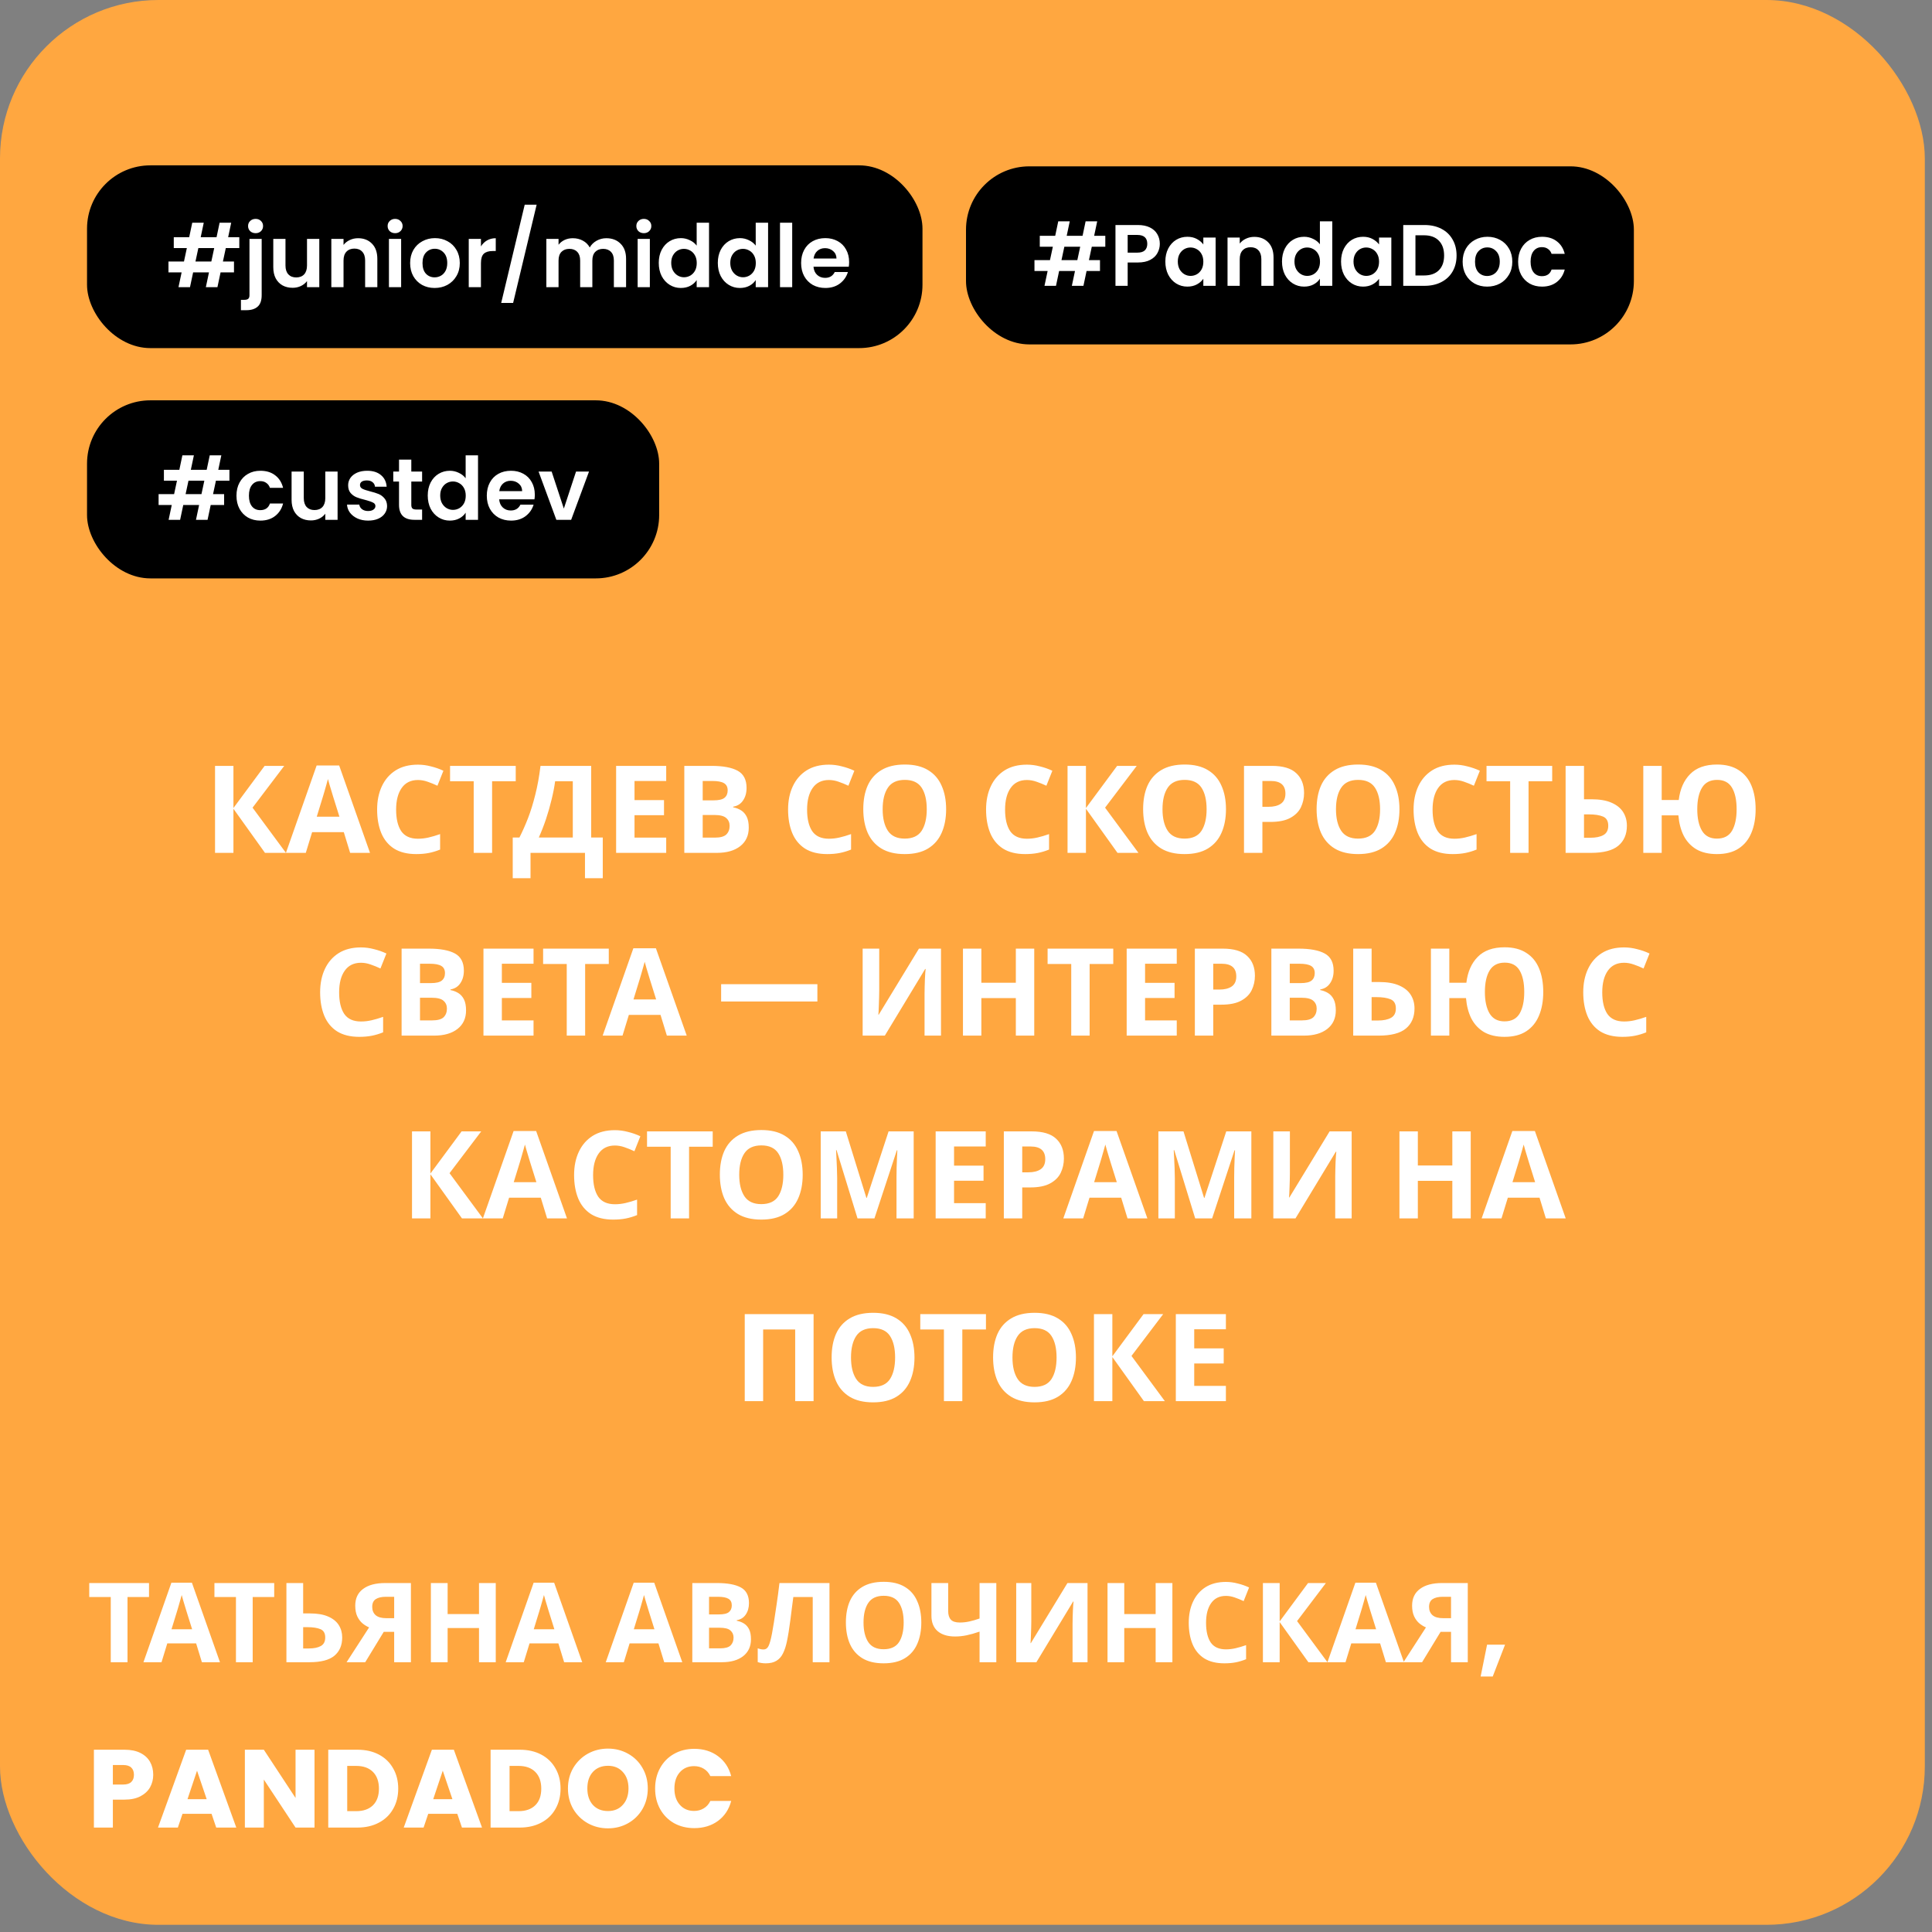 <?xml version="1.0" encoding="UTF-8"?> <svg xmlns="http://www.w3.org/2000/svg" width="222" height="222" viewBox="0 0 222 222" fill="none"><rect x="0" y="0" width="222" height="222" fill="#808080" stroke="none"/> <rect width="221.174" height="221.174" rx="18.204" fill="#FFA740"></rect> <rect x="10" y="19" width="96" height="21" rx="7.281" fill="black"></rect> <path d="M25.946 28.505L25.615 30.047H26.887V31.298H25.345L24.984 33H23.653L24.013 31.298H22.191L21.831 33H20.509L20.869 31.298H19.358V30.047H21.14L21.47 28.505H19.968V27.253H21.741L22.091 25.591H23.413L23.062 27.253H24.884L25.235 25.591H26.566L26.216 27.253H27.497V28.505H25.946ZM24.614 28.505H22.792L22.461 30.047H24.284L24.614 28.505ZM29.377 26.793C29.123 26.793 28.913 26.716 28.746 26.562C28.586 26.402 28.506 26.205 28.506 25.972C28.506 25.738 28.586 25.544 28.746 25.391C28.913 25.231 29.123 25.151 29.377 25.151C29.624 25.151 29.827 25.231 29.988 25.391C30.148 25.544 30.228 25.738 30.228 25.972C30.228 26.205 30.148 26.402 29.988 26.562C29.827 26.716 29.624 26.793 29.377 26.793ZM30.068 33.911C30.068 34.525 29.914 34.966 29.607 35.233C29.307 35.506 28.873 35.643 28.306 35.643H27.685V34.452H28.085C28.299 34.452 28.449 34.408 28.536 34.322C28.623 34.242 28.666 34.108 28.666 33.921V27.453H30.068V33.911ZM36.689 27.453V33H35.277V32.299C35.097 32.539 34.86 32.73 34.566 32.87C34.279 33.003 33.966 33.07 33.625 33.07C33.191 33.07 32.807 32.98 32.474 32.8C32.14 32.613 31.876 32.343 31.683 31.989C31.496 31.628 31.402 31.201 31.402 30.707V27.453H32.804V30.507C32.804 30.948 32.914 31.288 33.135 31.528C33.355 31.762 33.655 31.879 34.036 31.879C34.423 31.879 34.727 31.762 34.947 31.528C35.167 31.288 35.277 30.948 35.277 30.507V27.453H36.689ZM41.145 27.373C41.806 27.373 42.34 27.584 42.747 28.004C43.155 28.418 43.358 28.998 43.358 29.746V33H41.956V29.936C41.956 29.496 41.846 29.159 41.626 28.925C41.406 28.685 41.105 28.565 40.725 28.565C40.338 28.565 40.031 28.685 39.804 28.925C39.584 29.159 39.474 29.496 39.474 29.936V33H38.072V27.453H39.474V28.144C39.66 27.904 39.897 27.717 40.184 27.584C40.478 27.443 40.798 27.373 41.145 27.373ZM45.402 26.793C45.155 26.793 44.948 26.716 44.781 26.562C44.621 26.402 44.541 26.205 44.541 25.972C44.541 25.738 44.621 25.544 44.781 25.391C44.948 25.231 45.155 25.151 45.402 25.151C45.649 25.151 45.852 25.231 46.013 25.391C46.179 25.544 46.263 25.738 46.263 25.972C46.263 26.205 46.179 26.402 46.013 26.562C45.852 26.716 45.649 26.793 45.402 26.793ZM46.093 27.453V33H44.691V27.453H46.093ZM49.941 33.09C49.407 33.09 48.926 32.973 48.499 32.74C48.072 32.499 47.735 32.162 47.488 31.729C47.247 31.295 47.127 30.794 47.127 30.227C47.127 29.659 47.251 29.159 47.498 28.725C47.751 28.291 48.095 27.957 48.529 27.724C48.963 27.483 49.447 27.363 49.981 27.363C50.515 27.363 50.998 27.483 51.432 27.724C51.866 27.957 52.207 28.291 52.453 28.725C52.707 29.159 52.834 29.659 52.834 30.227C52.834 30.794 52.704 31.295 52.444 31.729C52.19 32.162 51.843 32.499 51.402 32.74C50.968 32.973 50.481 33.09 49.941 33.09ZM49.941 31.869C50.194 31.869 50.431 31.809 50.651 31.688C50.878 31.562 51.059 31.375 51.192 31.128C51.325 30.881 51.392 30.58 51.392 30.227C51.392 29.699 51.252 29.296 50.972 29.015C50.698 28.728 50.361 28.585 49.961 28.585C49.56 28.585 49.223 28.728 48.949 29.015C48.682 29.296 48.549 29.699 48.549 30.227C48.549 30.754 48.679 31.161 48.939 31.448C49.206 31.729 49.54 31.869 49.941 31.869ZM55.264 28.314C55.444 28.021 55.678 27.79 55.965 27.624C56.258 27.457 56.592 27.373 56.966 27.373V28.845H56.596C56.155 28.845 55.821 28.948 55.594 29.155C55.374 29.362 55.264 29.723 55.264 30.237V33H53.862V27.453H55.264V28.314ZM61.664 23.519L58.961 34.812H57.59L60.293 23.519H61.664ZM69.667 27.373C70.348 27.373 70.895 27.584 71.309 28.004C71.73 28.418 71.94 28.998 71.94 29.746V33H70.538V29.936C70.538 29.503 70.428 29.172 70.208 28.945C69.988 28.712 69.687 28.595 69.307 28.595C68.927 28.595 68.623 28.712 68.396 28.945C68.176 29.172 68.065 29.503 68.065 29.936V33H66.664V29.936C66.664 29.503 66.554 29.172 66.333 28.945C66.113 28.712 65.813 28.595 65.432 28.595C65.045 28.595 64.738 28.712 64.511 28.945C64.291 29.172 64.181 29.503 64.181 29.936V33H62.779V27.453H64.181V28.124C64.361 27.891 64.591 27.707 64.872 27.573C65.159 27.44 65.472 27.373 65.813 27.373C66.247 27.373 66.634 27.467 66.974 27.654C67.314 27.834 67.578 28.094 67.765 28.434C67.945 28.114 68.206 27.857 68.546 27.664C68.893 27.47 69.267 27.373 69.667 27.373ZM73.981 26.793C73.734 26.793 73.527 26.716 73.36 26.562C73.2 26.402 73.12 26.205 73.12 25.972C73.12 25.738 73.2 25.544 73.36 25.391C73.527 25.231 73.734 25.151 73.981 25.151C74.228 25.151 74.432 25.231 74.592 25.391C74.759 25.544 74.842 25.738 74.842 25.972C74.842 26.205 74.759 26.402 74.592 26.562C74.432 26.716 74.228 26.793 73.981 26.793ZM74.672 27.453V33H73.27V27.453H74.672ZM75.696 30.207C75.696 29.646 75.806 29.149 76.027 28.715C76.254 28.281 76.561 27.947 76.948 27.714C77.335 27.48 77.765 27.363 78.239 27.363C78.6 27.363 78.944 27.443 79.27 27.604C79.598 27.757 79.858 27.964 80.052 28.224V25.591H81.473V33H80.052V32.179C79.878 32.453 79.634 32.673 79.321 32.84C79.007 33.007 78.643 33.09 78.229 33.09C77.762 33.09 77.335 32.97 76.948 32.73C76.561 32.489 76.254 32.152 76.027 31.718C75.806 31.278 75.696 30.774 75.696 30.207ZM80.061 30.227C80.061 29.886 79.995 29.596 79.861 29.356C79.728 29.109 79.547 28.922 79.321 28.795C79.094 28.662 78.85 28.595 78.59 28.595C78.329 28.595 78.089 28.658 77.869 28.785C77.649 28.912 77.468 29.099 77.328 29.346C77.195 29.586 77.128 29.873 77.128 30.207C77.128 30.54 77.195 30.834 77.328 31.088C77.468 31.335 77.649 31.525 77.869 31.658C78.096 31.792 78.336 31.859 78.59 31.859C78.85 31.859 79.094 31.795 79.321 31.668C79.547 31.535 79.728 31.348 79.861 31.108C79.995 30.861 80.061 30.567 80.061 30.227ZM82.482 30.207C82.482 29.646 82.592 29.149 82.812 28.715C83.039 28.281 83.346 27.947 83.733 27.714C84.12 27.48 84.551 27.363 85.025 27.363C85.385 27.363 85.729 27.443 86.056 27.604C86.383 27.757 86.643 27.964 86.837 28.224V25.591H88.259V33H86.837V32.179C86.663 32.453 86.42 32.673 86.106 32.84C85.792 33.007 85.429 33.09 85.015 33.09C84.547 33.09 84.12 32.97 83.733 32.73C83.346 32.489 83.039 32.152 82.812 31.718C82.592 31.278 82.482 30.774 82.482 30.207ZM86.847 30.227C86.847 29.886 86.78 29.596 86.647 29.356C86.513 29.109 86.333 28.922 86.106 28.795C85.879 28.662 85.635 28.595 85.375 28.595C85.115 28.595 84.875 28.658 84.654 28.785C84.434 28.912 84.254 29.099 84.114 29.346C83.98 29.586 83.913 29.873 83.913 30.207C83.913 30.54 83.98 30.834 84.114 31.088C84.254 31.335 84.434 31.525 84.654 31.658C84.881 31.792 85.122 31.859 85.375 31.859C85.635 31.859 85.879 31.795 86.106 31.668C86.333 31.535 86.513 31.348 86.647 31.108C86.78 30.861 86.847 30.567 86.847 30.227ZM91.029 25.591V33H89.628V25.591H91.029ZM97.57 30.107C97.57 30.307 97.557 30.487 97.53 30.647H93.475C93.509 31.048 93.649 31.361 93.896 31.588C94.143 31.815 94.447 31.929 94.807 31.929C95.328 31.929 95.698 31.705 95.918 31.258H97.43C97.27 31.792 96.963 32.232 96.509 32.58C96.055 32.92 95.498 33.09 94.837 33.09C94.303 33.09 93.823 32.973 93.395 32.74C92.975 32.499 92.644 32.162 92.404 31.729C92.171 31.295 92.054 30.794 92.054 30.227C92.054 29.653 92.171 29.149 92.404 28.715C92.638 28.281 92.965 27.947 93.385 27.714C93.806 27.48 94.29 27.363 94.837 27.363C95.364 27.363 95.835 27.477 96.249 27.704C96.669 27.931 96.993 28.254 97.22 28.675C97.454 29.089 97.57 29.566 97.57 30.107ZM96.119 29.706C96.112 29.346 95.982 29.059 95.728 28.845C95.475 28.625 95.164 28.515 94.797 28.515C94.45 28.515 94.156 28.621 93.916 28.835C93.682 29.042 93.539 29.332 93.485 29.706H96.119Z" fill="white"></path> <rect x="111" y="19.114" width="76.743" height="20.461" rx="7.281" fill="black"></rect> <path d="M125.455 28.349L125.125 29.891H126.396V31.142H124.854L124.494 32.844H123.162L123.523 31.142H121.7L121.34 32.844H120.018L120.379 31.142H118.867V29.891H120.649L120.98 28.349H119.478V27.097H121.25L121.6 25.435H122.922L122.571 27.097H124.394L124.744 25.435H126.076L125.725 27.097H127.007V28.349H125.455ZM124.123 28.349H122.301L121.971 29.891H123.793L124.123 28.349ZM133.271 28.018C133.271 28.392 133.181 28.743 133.001 29.07C132.828 29.397 132.551 29.66 132.17 29.861C131.796 30.061 131.322 30.161 130.748 30.161H129.577V32.844H128.175V25.856H130.748C131.289 25.856 131.75 25.949 132.13 26.136C132.511 26.323 132.794 26.58 132.981 26.907C133.175 27.234 133.271 27.605 133.271 28.018ZM130.688 29.03C131.076 29.03 131.363 28.943 131.549 28.769C131.736 28.589 131.83 28.339 131.83 28.018C131.83 27.338 131.449 26.997 130.688 26.997H129.577V29.03H130.688ZM133.906 30.051C133.906 29.49 134.016 28.993 134.237 28.559C134.464 28.125 134.767 27.792 135.148 27.558C135.535 27.324 135.965 27.208 136.439 27.208C136.853 27.208 137.214 27.291 137.521 27.458C137.834 27.625 138.085 27.835 138.271 28.089V27.298H139.683V32.844H138.271V32.033C138.091 32.294 137.841 32.511 137.521 32.684C137.207 32.851 136.843 32.934 136.429 32.934C135.962 32.934 135.535 32.814 135.148 32.574C134.767 32.334 134.464 31.997 134.237 31.563C134.016 31.122 133.906 30.618 133.906 30.051ZM138.271 30.071C138.271 29.731 138.205 29.44 138.071 29.2C137.938 28.953 137.758 28.766 137.531 28.639C137.304 28.506 137.06 28.439 136.8 28.439C136.539 28.439 136.299 28.502 136.079 28.629C135.859 28.756 135.678 28.943 135.538 29.19C135.405 29.43 135.338 29.717 135.338 30.051C135.338 30.385 135.405 30.678 135.538 30.932C135.678 31.179 135.859 31.369 136.079 31.503C136.306 31.636 136.546 31.703 136.8 31.703C137.06 31.703 137.304 31.64 137.531 31.513C137.758 31.379 137.938 31.192 138.071 30.952C138.205 30.705 138.271 30.411 138.271 30.071ZM144.126 27.218C144.787 27.218 145.321 27.428 145.728 27.848C146.135 28.262 146.338 28.843 146.338 29.59V32.844H144.937V29.781C144.937 29.34 144.827 29.003 144.606 28.769C144.386 28.529 144.086 28.409 143.705 28.409C143.318 28.409 143.011 28.529 142.784 28.769C142.564 29.003 142.454 29.34 142.454 29.781V32.844H141.052V27.298H142.454V27.988C142.641 27.748 142.878 27.561 143.165 27.428C143.458 27.288 143.779 27.218 144.126 27.218ZM147.311 30.051C147.311 29.49 147.421 28.993 147.641 28.559C147.868 28.125 148.175 27.792 148.562 27.558C148.95 27.324 149.38 27.208 149.854 27.208C150.214 27.208 150.558 27.288 150.885 27.448C151.212 27.601 151.473 27.808 151.666 28.069V25.435H153.088V32.844H151.666V32.023C151.493 32.297 151.249 32.517 150.935 32.684C150.622 32.851 150.258 32.934 149.844 32.934C149.377 32.934 148.95 32.814 148.562 32.574C148.175 32.334 147.868 31.997 147.641 31.563C147.421 31.122 147.311 30.618 147.311 30.051ZM151.676 30.071C151.676 29.731 151.609 29.44 151.476 29.2C151.342 28.953 151.162 28.766 150.935 28.639C150.708 28.506 150.465 28.439 150.204 28.439C149.944 28.439 149.704 28.502 149.484 28.629C149.263 28.756 149.083 28.943 148.943 29.19C148.809 29.43 148.743 29.717 148.743 30.051C148.743 30.385 148.809 30.678 148.943 30.932C149.083 31.179 149.263 31.369 149.484 31.503C149.71 31.636 149.951 31.703 150.204 31.703C150.465 31.703 150.708 31.64 150.935 31.513C151.162 31.379 151.342 31.192 151.476 30.952C151.609 30.705 151.676 30.411 151.676 30.071ZM154.096 30.051C154.096 29.49 154.207 28.993 154.427 28.559C154.654 28.125 154.957 27.792 155.338 27.558C155.725 27.324 156.156 27.208 156.629 27.208C157.043 27.208 157.404 27.291 157.711 27.458C158.024 27.625 158.275 27.835 158.462 28.089V27.298H159.873V32.844H158.462V32.033C158.281 32.294 158.031 32.511 157.711 32.684C157.397 32.851 157.033 32.934 156.619 32.934C156.152 32.934 155.725 32.814 155.338 32.574C154.957 32.334 154.654 31.997 154.427 31.563C154.207 31.122 154.096 30.618 154.096 30.051ZM158.462 30.071C158.462 29.731 158.395 29.44 158.261 29.2C158.128 28.953 157.948 28.766 157.721 28.639C157.494 28.506 157.25 28.439 156.99 28.439C156.73 28.439 156.489 28.502 156.269 28.629C156.049 28.756 155.869 28.943 155.728 29.19C155.595 29.43 155.528 29.717 155.528 30.051C155.528 30.385 155.595 30.678 155.728 30.932C155.869 31.179 156.049 31.369 156.269 31.503C156.496 31.636 156.736 31.703 156.99 31.703C157.25 31.703 157.494 31.64 157.721 31.513C157.948 31.379 158.128 31.192 158.261 30.952C158.395 30.705 158.462 30.411 158.462 30.071ZM163.685 25.856C164.419 25.856 165.064 26 165.618 26.287C166.178 26.573 166.609 26.984 166.909 27.518C167.216 28.045 167.37 28.659 167.37 29.36C167.37 30.061 167.216 30.675 166.909 31.202C166.609 31.723 166.178 32.127 165.618 32.414C165.064 32.701 164.419 32.844 163.685 32.844H161.242V25.856H163.685ZM163.635 31.653C164.369 31.653 164.937 31.453 165.337 31.052C165.738 30.652 165.938 30.088 165.938 29.36C165.938 28.633 165.738 28.065 165.337 27.658C164.937 27.244 164.369 27.037 163.635 27.037H162.644V31.653H163.635ZM170.882 32.934C170.348 32.934 169.867 32.818 169.44 32.584C169.013 32.344 168.676 32.007 168.429 31.573C168.189 31.139 168.068 30.638 168.068 30.071C168.068 29.504 168.192 29.003 168.439 28.569C168.692 28.135 169.036 27.802 169.47 27.568C169.904 27.328 170.388 27.208 170.922 27.208C171.456 27.208 171.94 27.328 172.374 27.568C172.807 27.802 173.148 28.135 173.395 28.569C173.648 29.003 173.775 29.504 173.775 30.071C173.775 30.638 173.645 31.139 173.385 31.573C173.131 32.007 172.784 32.344 172.344 32.584C171.91 32.818 171.422 32.934 170.882 32.934ZM170.882 31.713C171.135 31.713 171.372 31.653 171.593 31.533C171.82 31.406 172 31.219 172.133 30.972C172.267 30.725 172.334 30.425 172.334 30.071C172.334 29.544 172.193 29.14 171.913 28.86C171.639 28.573 171.302 28.429 170.902 28.429C170.501 28.429 170.164 28.573 169.891 28.86C169.624 29.14 169.49 29.544 169.49 30.071C169.49 30.598 169.62 31.005 169.881 31.293C170.148 31.573 170.481 31.713 170.882 31.713ZM174.443 30.071C174.443 29.497 174.56 28.996 174.793 28.569C175.027 28.135 175.351 27.802 175.765 27.568C176.178 27.328 176.652 27.208 177.186 27.208C177.874 27.208 178.441 27.381 178.888 27.728C179.342 28.069 179.646 28.549 179.799 29.17H178.288C178.208 28.93 178.071 28.743 177.877 28.609C177.69 28.469 177.457 28.399 177.176 28.399C176.776 28.399 176.459 28.546 176.225 28.84C175.992 29.127 175.875 29.537 175.875 30.071C175.875 30.598 175.992 31.009 176.225 31.302C176.459 31.59 176.776 31.733 177.176 31.733C177.744 31.733 178.114 31.479 178.288 30.972H179.799C179.646 31.573 179.342 32.05 178.888 32.404C178.434 32.758 177.867 32.934 177.186 32.934C176.652 32.934 176.178 32.818 175.765 32.584C175.351 32.344 175.027 32.01 174.793 31.583C174.56 31.149 174.443 30.645 174.443 30.071Z" fill="white"></path> <rect x="10" y="46" width="65.743" height="20.461" rx="7.281" fill="black"></rect> <path d="M24.812 55.235L24.481 56.777H25.753V58.029H24.211L23.85 59.73H22.519L22.879 58.029H21.057L20.697 59.73H19.375L19.735 58.029H18.224V56.777H20.006L20.336 55.235H18.834V53.984H20.607L20.957 52.322H22.279L21.928 53.984H23.75L24.101 52.322H25.432L25.082 53.984H26.363V55.235H24.812ZM23.48 55.235H21.658L21.327 56.777H23.15L23.48 55.235ZM27.172 56.957C27.172 56.383 27.288 55.883 27.522 55.455C27.756 55.022 28.079 54.688 28.493 54.454C28.907 54.214 29.381 54.094 29.915 54.094C30.602 54.094 31.17 54.267 31.617 54.614C32.071 54.955 32.374 55.435 32.528 56.056H31.016C30.936 55.816 30.799 55.629 30.606 55.495C30.419 55.355 30.185 55.285 29.905 55.285C29.504 55.285 29.187 55.432 28.954 55.726C28.72 56.013 28.603 56.423 28.603 56.957C28.603 57.484 28.72 57.895 28.954 58.189C29.187 58.476 29.504 58.619 29.905 58.619C30.472 58.619 30.843 58.366 31.016 57.858H32.528C32.374 58.459 32.071 58.936 31.617 59.29C31.163 59.644 30.596 59.821 29.915 59.821C29.381 59.821 28.907 59.704 28.493 59.47C28.079 59.23 27.756 58.896 27.522 58.469C27.288 58.035 27.172 57.531 27.172 56.957ZM38.791 54.184V59.73H37.379V59.03C37.199 59.27 36.962 59.46 36.669 59.6C36.382 59.734 36.068 59.801 35.727 59.801C35.294 59.801 34.91 59.711 34.576 59.53C34.242 59.343 33.979 59.073 33.785 58.719C33.598 58.359 33.505 57.932 33.505 57.438V54.184H34.906V57.238C34.906 57.678 35.017 58.019 35.237 58.259C35.457 58.492 35.758 58.609 36.138 58.609C36.525 58.609 36.829 58.492 37.049 58.259C37.269 58.019 37.379 57.678 37.379 57.238V54.184H38.791ZM42.297 59.821C41.843 59.821 41.436 59.74 41.075 59.58C40.715 59.413 40.428 59.19 40.214 58.91C40.007 58.629 39.894 58.319 39.874 57.978H41.285C41.312 58.192 41.416 58.369 41.596 58.509C41.783 58.649 42.013 58.719 42.287 58.719C42.554 58.719 42.761 58.666 42.907 58.559C43.061 58.452 43.138 58.316 43.138 58.149C43.138 57.968 43.044 57.835 42.857 57.748C42.677 57.655 42.387 57.555 41.986 57.448C41.572 57.348 41.232 57.244 40.965 57.137C40.705 57.031 40.478 56.867 40.284 56.647C40.097 56.427 40.004 56.13 40.004 55.756C40.004 55.449 40.091 55.168 40.264 54.915C40.444 54.661 40.698 54.461 41.025 54.314C41.359 54.167 41.749 54.094 42.197 54.094C42.857 54.094 43.385 54.261 43.778 54.594C44.172 54.922 44.389 55.365 44.429 55.926H43.088C43.068 55.706 42.974 55.532 42.807 55.405C42.647 55.272 42.43 55.205 42.156 55.205C41.903 55.205 41.706 55.252 41.566 55.345C41.432 55.439 41.365 55.569 41.365 55.736C41.365 55.923 41.459 56.066 41.646 56.166C41.833 56.26 42.123 56.356 42.517 56.457C42.917 56.557 43.248 56.66 43.508 56.767C43.768 56.874 43.992 57.041 44.179 57.268C44.372 57.488 44.473 57.782 44.479 58.149C44.479 58.469 44.389 58.756 44.209 59.01C44.035 59.263 43.782 59.464 43.448 59.61C43.121 59.751 42.737 59.821 42.297 59.821ZM47.262 55.335V58.019C47.262 58.205 47.305 58.342 47.392 58.429C47.485 58.509 47.639 58.549 47.852 58.549H48.503V59.73H47.622C46.441 59.73 45.85 59.157 45.85 58.008V55.335H45.189V54.184H45.85V52.812H47.262V54.184H48.503V55.335H47.262ZM49.151 56.937C49.151 56.377 49.261 55.879 49.481 55.445C49.708 55.012 50.015 54.678 50.403 54.444C50.79 54.211 51.22 54.094 51.694 54.094C52.054 54.094 52.398 54.174 52.725 54.334C53.052 54.488 53.313 54.694 53.506 54.955V52.322H54.928V59.73H53.506V58.91C53.333 59.183 53.089 59.404 52.775 59.57C52.462 59.737 52.098 59.821 51.684 59.821C51.217 59.821 50.79 59.7 50.403 59.46C50.015 59.22 49.708 58.883 49.481 58.449C49.261 58.008 49.151 57.505 49.151 56.937ZM53.516 56.957C53.516 56.617 53.45 56.327 53.316 56.086C53.182 55.839 53.002 55.652 52.775 55.526C52.548 55.392 52.305 55.325 52.044 55.325C51.784 55.325 51.544 55.389 51.324 55.516C51.103 55.642 50.923 55.829 50.783 56.076C50.649 56.316 50.583 56.603 50.583 56.937C50.583 57.271 50.649 57.565 50.783 57.818C50.923 58.065 51.103 58.255 51.324 58.389C51.55 58.522 51.791 58.589 52.044 58.589C52.305 58.589 52.548 58.526 52.775 58.399C53.002 58.266 53.182 58.079 53.316 57.838C53.45 57.591 53.516 57.298 53.516 56.957ZM61.453 56.837C61.453 57.037 61.44 57.218 61.413 57.378H57.358C57.392 57.778 57.532 58.092 57.779 58.319C58.026 58.546 58.329 58.659 58.69 58.659C59.21 58.659 59.581 58.436 59.801 57.989H61.313C61.153 58.522 60.846 58.963 60.392 59.31C59.938 59.65 59.381 59.821 58.72 59.821C58.186 59.821 57.705 59.704 57.278 59.47C56.858 59.23 56.527 58.893 56.287 58.459C56.053 58.025 55.937 57.525 55.937 56.957C55.937 56.383 56.053 55.879 56.287 55.445C56.52 55.012 56.847 54.678 57.268 54.444C57.688 54.211 58.172 54.094 58.72 54.094C59.247 54.094 59.718 54.207 60.132 54.434C60.552 54.661 60.876 54.985 61.103 55.405C61.336 55.819 61.453 56.296 61.453 56.837ZM60.001 56.437C59.995 56.076 59.864 55.789 59.611 55.576C59.357 55.355 59.047 55.245 58.68 55.245C58.333 55.245 58.039 55.352 57.799 55.566C57.565 55.773 57.422 56.063 57.368 56.437H60.001ZM64.789 58.439L66.191 54.184H67.682L65.63 59.73H63.928L61.885 54.184H63.387L64.789 58.439Z" fill="white"></path> <path d="M32.857 98H30.449L26.823 92.932V98H24.709V88.004H26.823V92.848L30.407 88.004H32.661L29.021 92.806L32.857 98ZM40.233 98L39.505 95.62H35.865L35.138 98H32.855L36.383 87.962H38.974L42.516 98H40.233ZM38.273 91.518C38.227 91.359 38.166 91.159 38.092 90.916C38.017 90.673 37.942 90.426 37.867 90.174C37.793 89.922 37.732 89.703 37.685 89.516C37.639 89.703 37.574 89.936 37.489 90.216C37.415 90.487 37.34 90.748 37.266 91C37.2 91.243 37.149 91.415 37.111 91.518L36.398 93.842H39.002L38.273 91.518ZM48.023 89.628C47.212 89.628 46.591 89.931 46.161 90.538C45.732 91.145 45.517 91.975 45.517 93.03C45.517 94.094 45.714 94.92 46.105 95.508C46.507 96.087 47.146 96.376 48.023 96.376C48.434 96.376 48.84 96.329 49.242 96.236C49.652 96.143 50.096 96.012 50.572 95.844V97.622C50.133 97.799 49.699 97.93 49.27 98.014C48.84 98.098 48.359 98.14 47.828 98.14C46.801 98.14 45.952 97.93 45.279 97.51C44.617 97.081 44.127 96.483 43.809 95.718C43.492 94.943 43.334 94.043 43.334 93.016C43.334 92.008 43.516 91.117 43.88 90.342C44.243 89.567 44.771 88.961 45.462 88.522C46.161 88.083 47.016 87.864 48.023 87.864C48.518 87.864 49.013 87.929 49.508 88.06C50.011 88.181 50.492 88.349 50.95 88.564L50.264 90.286C49.89 90.109 49.512 89.955 49.13 89.824C48.756 89.693 48.388 89.628 48.023 89.628ZM56.545 98H54.431V89.768H51.715V88.004H59.261V89.768H56.545V98ZM67.932 88.004V96.236H69.262V100.912H67.218V98H60.96V100.912H58.916V96.236H59.686C60.04 95.536 60.372 94.789 60.68 93.996C60.988 93.193 61.263 92.302 61.506 91.322C61.758 90.342 61.958 89.236 62.108 88.004H67.932ZM63.788 89.768C63.704 90.412 63.568 91.112 63.382 91.868C63.204 92.615 62.99 93.366 62.738 94.122C62.486 94.869 62.21 95.573 61.912 96.236H65.818V89.768H63.788ZM76.551 98H70.797V88.004H76.551V89.74H72.911V91.938H76.299V93.674H72.911V96.25H76.551V98ZM81.739 88.004C83.074 88.004 84.082 88.191 84.763 88.564C85.444 88.937 85.785 89.595 85.785 90.538C85.785 91.107 85.65 91.588 85.379 91.98C85.118 92.372 84.74 92.61 84.245 92.694V92.764C84.581 92.829 84.884 92.946 85.155 93.114C85.426 93.282 85.64 93.525 85.799 93.842C85.958 94.159 86.037 94.579 86.037 95.102C86.037 96.007 85.71 96.717 85.057 97.23C84.404 97.743 83.508 98 82.369 98H78.631V88.004H81.739ZM81.977 91.966C82.593 91.966 83.018 91.868 83.251 91.672C83.494 91.476 83.615 91.191 83.615 90.818C83.615 90.435 83.475 90.16 83.195 89.992C82.915 89.824 82.472 89.74 81.865 89.74H80.745V91.966H81.977ZM80.745 93.646V96.25H82.131C82.766 96.25 83.209 96.129 83.461 95.886C83.713 95.634 83.839 95.303 83.839 94.892C83.839 94.519 83.708 94.22 83.447 93.996C83.195 93.763 82.733 93.646 82.061 93.646H80.745ZM95.246 89.628C94.434 89.628 93.814 89.931 93.384 90.538C92.955 91.145 92.74 91.975 92.74 93.03C92.74 94.094 92.936 94.92 93.328 95.508C93.73 96.087 94.369 96.376 95.246 96.376C95.657 96.376 96.063 96.329 96.464 96.236C96.875 96.143 97.318 96.012 97.794 95.844V97.622C97.356 97.799 96.921 97.93 96.492 98.014C96.063 98.098 95.582 98.14 95.05 98.14C94.023 98.14 93.174 97.93 92.502 97.51C91.84 97.081 91.35 96.483 91.032 95.718C90.715 94.943 90.556 94.043 90.556 93.016C90.556 92.008 90.738 91.117 91.102 90.342C91.466 89.567 91.993 88.961 92.684 88.522C93.384 88.083 94.238 87.864 95.246 87.864C95.741 87.864 96.236 87.929 96.73 88.06C97.234 88.181 97.715 88.349 98.172 88.564L97.486 90.286C97.113 90.109 96.735 89.955 96.352 89.824C95.979 89.693 95.61 89.628 95.246 89.628ZM108.717 92.988C108.717 94.024 108.544 94.929 108.199 95.704C107.863 96.469 107.345 97.067 106.645 97.496C105.945 97.925 105.049 98.14 103.957 98.14C102.874 98.14 101.978 97.925 101.269 97.496C100.569 97.067 100.046 96.465 99.701 95.69C99.365 94.915 99.197 94.01 99.197 92.974C99.197 91.938 99.365 91.037 99.701 90.272C100.046 89.507 100.569 88.914 101.269 88.494C101.978 88.065 102.879 87.85 103.971 87.85C105.053 87.85 105.945 88.065 106.645 88.494C107.345 88.914 107.863 89.511 108.199 90.286C108.544 91.051 108.717 91.952 108.717 92.988ZM101.423 92.988C101.423 94.033 101.623 94.859 102.025 95.466C102.426 96.063 103.07 96.362 103.957 96.362C104.862 96.362 105.511 96.063 105.903 95.466C106.295 94.859 106.491 94.033 106.491 92.988C106.491 91.933 106.295 91.107 105.903 90.51C105.511 89.913 104.867 89.614 103.971 89.614C103.075 89.614 102.426 89.913 102.025 90.51C101.623 91.107 101.423 91.933 101.423 92.988ZM117.996 89.628C117.184 89.628 116.563 89.931 116.134 90.538C115.705 91.145 115.49 91.975 115.49 93.03C115.49 94.094 115.686 94.92 116.078 95.508C116.479 96.087 117.119 96.376 117.996 96.376C118.407 96.376 118.813 96.329 119.214 96.236C119.625 96.143 120.068 96.012 120.544 95.844V97.622C120.105 97.799 119.671 97.93 119.242 98.014C118.813 98.098 118.332 98.14 117.8 98.14C116.773 98.14 115.924 97.93 115.252 97.51C114.589 97.081 114.099 96.483 113.782 95.718C113.465 94.943 113.306 94.043 113.306 93.016C113.306 92.008 113.488 91.117 113.852 90.342C114.216 89.567 114.743 88.961 115.434 88.522C116.134 88.083 116.988 87.864 117.996 87.864C118.491 87.864 118.985 87.929 119.48 88.06C119.984 88.181 120.465 88.349 120.922 88.564L120.236 90.286C119.863 90.109 119.485 89.955 119.102 89.824C118.729 89.693 118.36 89.628 117.996 89.628ZM130.816 98H128.408L124.782 92.932V98H122.668V88.004H124.782V92.848L128.366 88.004H130.62L126.98 92.806L130.816 98ZM140.873 92.988C140.873 94.024 140.7 94.929 140.355 95.704C140.019 96.469 139.501 97.067 138.801 97.496C138.101 97.925 137.205 98.14 136.113 98.14C135.03 98.14 134.134 97.925 133.425 97.496C132.725 97.067 132.202 96.465 131.857 95.69C131.521 94.915 131.353 94.01 131.353 92.974C131.353 91.938 131.521 91.037 131.857 90.272C132.202 89.507 132.725 88.914 133.425 88.494C134.134 88.065 135.035 87.85 136.127 87.85C137.21 87.85 138.101 88.065 138.801 88.494C139.501 88.914 140.019 89.511 140.355 90.286C140.7 91.051 140.873 91.952 140.873 92.988ZM133.579 92.988C133.579 94.033 133.78 94.859 134.181 95.466C134.582 96.063 135.226 96.362 136.113 96.362C137.018 96.362 137.667 96.063 138.059 95.466C138.451 94.859 138.647 94.033 138.647 92.988C138.647 91.933 138.451 91.107 138.059 90.51C137.667 89.913 137.023 89.614 136.127 89.614C135.231 89.614 134.582 89.913 134.181 90.51C133.78 91.107 133.579 91.933 133.579 92.988ZM146.136 88.004C147.424 88.004 148.362 88.284 148.95 88.844C149.547 89.395 149.846 90.155 149.846 91.126C149.846 91.705 149.724 92.251 149.482 92.764C149.239 93.268 148.833 93.674 148.264 93.982C147.704 94.29 146.938 94.444 145.968 94.444H145.058V98H142.944V88.004H146.136ZM146.024 89.74H145.058V92.708H145.758C146.355 92.708 146.826 92.591 147.172 92.358C147.526 92.115 147.704 91.728 147.704 91.196C147.704 90.225 147.144 89.74 146.024 89.74ZM160.807 92.988C160.807 94.024 160.634 94.929 160.289 95.704C159.953 96.469 159.435 97.067 158.735 97.496C158.035 97.925 157.139 98.14 156.047 98.14C154.964 98.14 154.068 97.925 153.359 97.496C152.659 97.067 152.136 96.465 151.791 95.69C151.455 94.915 151.287 94.01 151.287 92.974C151.287 91.938 151.455 91.037 151.791 90.272C152.136 89.507 152.659 88.914 153.359 88.494C154.068 88.065 154.969 87.85 156.061 87.85C157.143 87.85 158.035 88.065 158.735 88.494C159.435 88.914 159.953 89.511 160.289 90.286C160.634 91.051 160.807 91.952 160.807 92.988ZM153.513 92.988C153.513 94.033 153.713 94.859 154.115 95.466C154.516 96.063 155.16 96.362 156.047 96.362C156.952 96.362 157.601 96.063 157.993 95.466C158.385 94.859 158.581 94.033 158.581 92.988C158.581 91.933 158.385 91.107 157.993 90.51C157.601 89.913 156.957 89.614 156.061 89.614C155.165 89.614 154.516 89.913 154.115 90.51C153.713 91.107 153.513 91.933 153.513 92.988ZM167.119 89.628C166.307 89.628 165.687 89.931 165.257 90.538C164.828 91.145 164.613 91.975 164.613 93.03C164.613 94.094 164.809 94.92 165.201 95.508C165.603 96.087 166.242 96.376 167.119 96.376C167.53 96.376 167.936 96.329 168.337 96.236C168.748 96.143 169.191 96.012 169.667 95.844V97.622C169.229 97.799 168.795 97.93 168.365 98.014C167.936 98.098 167.455 98.14 166.923 98.14C165.897 98.14 165.047 97.93 164.375 97.51C163.713 97.081 163.223 96.483 162.905 95.718C162.588 94.943 162.429 94.043 162.429 93.016C162.429 92.008 162.611 91.117 162.975 90.342C163.339 89.567 163.867 88.961 164.557 88.522C165.257 88.083 166.111 87.864 167.119 87.864C167.614 87.864 168.109 87.929 168.603 88.06C169.107 88.181 169.588 88.349 170.045 88.564L169.359 90.286C168.986 90.109 168.608 89.955 168.225 89.824C167.852 89.693 167.483 89.628 167.119 89.628ZM175.641 98H173.527V89.768H170.811V88.004H178.357V89.768H175.641V98ZM179.899 98V88.004H182.013V91.84H182.853C183.795 91.84 184.565 91.971 185.163 92.232C185.769 92.493 186.217 92.853 186.507 93.31C186.796 93.767 186.941 94.29 186.941 94.878C186.941 95.867 186.609 96.637 185.947 97.188C185.293 97.729 184.248 98 182.811 98H179.899ZM182.727 96.264C183.371 96.264 183.875 96.161 184.239 95.956C184.612 95.751 184.799 95.391 184.799 94.878C184.799 94.346 184.598 93.996 184.197 93.828C183.795 93.66 183.249 93.576 182.559 93.576H182.013V96.264H182.727ZM201.734 92.988C201.734 94.024 201.571 94.929 201.244 95.704C200.927 96.469 200.442 97.067 199.788 97.496C199.135 97.925 198.3 98.14 197.282 98.14C196.349 98.14 195.565 97.958 194.93 97.594C194.305 97.221 193.82 96.703 193.474 96.04C193.138 95.368 192.933 94.584 192.858 93.688H190.94V98H188.826V88.004H190.94V91.924H192.9C193.05 90.673 193.484 89.684 194.202 88.956C194.921 88.219 195.952 87.85 197.296 87.85C198.304 87.85 199.135 88.065 199.788 88.494C200.451 88.914 200.941 89.511 201.258 90.286C201.576 91.051 201.734 91.952 201.734 92.988ZM195.028 92.988C195.028 94.033 195.21 94.859 195.574 95.466C195.938 96.063 196.508 96.362 197.282 96.362C198.085 96.362 198.664 96.063 199.018 95.466C199.373 94.859 199.55 94.033 199.55 92.988C199.55 91.933 199.373 91.107 199.018 90.51C198.664 89.913 198.094 89.614 197.31 89.614C196.517 89.614 195.938 89.913 195.574 90.51C195.21 91.107 195.028 91.933 195.028 92.988ZM41.475 110.628C40.663 110.628 40.042 110.931 39.613 111.538C39.183 112.145 38.969 112.975 38.969 114.03C38.969 115.094 39.165 115.92 39.557 116.508C39.958 117.087 40.597 117.376 41.475 117.376C41.885 117.376 42.291 117.329 42.693 117.236C43.103 117.143 43.547 117.012 44.023 116.844V118.622C43.584 118.799 43.15 118.93 42.721 119.014C42.291 119.098 41.811 119.14 41.279 119.14C40.252 119.14 39.403 118.93 38.731 118.51C38.068 118.081 37.578 117.483 37.261 116.718C36.943 115.943 36.785 115.043 36.785 114.016C36.785 113.008 36.967 112.117 37.331 111.342C37.695 110.567 38.222 109.961 38.913 109.522C39.613 109.083 40.467 108.864 41.475 108.864C41.969 108.864 42.464 108.929 42.959 109.06C43.463 109.181 43.943 109.349 44.401 109.564L43.715 111.286C43.341 111.109 42.963 110.955 42.581 110.824C42.207 110.693 41.839 110.628 41.475 110.628ZM49.255 109.004C50.589 109.004 51.597 109.191 52.279 109.564C52.96 109.937 53.301 110.595 53.301 111.538C53.301 112.107 53.165 112.588 52.895 112.98C52.633 113.372 52.255 113.61 51.761 113.694V113.764C52.097 113.829 52.4 113.946 52.671 114.114C52.941 114.282 53.156 114.525 53.315 114.842C53.473 115.159 53.553 115.579 53.553 116.102C53.553 117.007 53.226 117.717 52.573 118.23C51.919 118.743 51.023 119 49.885 119H46.147V109.004H49.255ZM49.493 112.966C50.109 112.966 50.533 112.868 50.767 112.672C51.009 112.476 51.131 112.191 51.131 111.818C51.131 111.435 50.991 111.16 50.711 110.992C50.431 110.824 49.987 110.74 49.381 110.74H48.261V112.966H49.493ZM48.261 114.646V117.25H49.647C50.281 117.25 50.725 117.129 50.977 116.886C51.229 116.634 51.355 116.303 51.355 115.892C51.355 115.519 51.224 115.22 50.963 114.996C50.711 114.763 50.249 114.646 49.577 114.646H48.261ZM61.307 119H55.553V109.004H61.307V110.74H57.667V112.938H61.055V114.674H57.667V117.25H61.307V119ZM67.237 119H65.123V110.768H62.407V109.004H69.953V110.768H67.237V119ZM76.628 119L75.9 116.62H72.26L71.532 119H69.25L72.778 108.962H75.368L78.91 119H76.628ZM74.668 112.518C74.621 112.359 74.561 112.159 74.486 111.916C74.411 111.673 74.337 111.426 74.262 111.174C74.187 110.922 74.127 110.703 74.08 110.516C74.033 110.703 73.968 110.936 73.884 111.216C73.809 111.487 73.735 111.748 73.66 112C73.595 112.243 73.543 112.415 73.506 112.518L72.792 114.842H75.396L74.668 112.518ZM93.923 113.092V115.08H82.863V113.092H93.923ZM99.125 109.004H101.029V113.834C101.029 114.067 101.025 114.329 101.015 114.618C101.006 114.907 100.997 115.192 100.987 115.472C100.978 115.743 100.969 115.981 100.959 116.186C100.95 116.382 100.941 116.517 100.931 116.592H100.973L105.593 109.004H108.127V119H106.237V114.198C106.237 113.946 106.242 113.671 106.251 113.372C106.261 113.064 106.27 112.77 106.279 112.49C106.298 112.21 106.312 111.967 106.321 111.762C106.34 111.547 106.354 111.407 106.363 111.342H106.307L101.673 119H99.125V109.004ZM118.841 119H116.727V114.688H112.765V119H110.651V109.004H112.765V112.924H116.727V109.004H118.841V119ZM125.206 119H123.092V110.768H120.376V109.004H127.922V110.768H125.206V119ZM135.217 119H129.463V109.004H135.217V110.74H131.577V112.938H134.965V114.674H131.577V117.25H135.217V119ZM140.489 109.004C141.777 109.004 142.715 109.284 143.303 109.844C143.9 110.395 144.199 111.155 144.199 112.126C144.199 112.705 144.078 113.251 143.835 113.764C143.592 114.268 143.186 114.674 142.617 114.982C142.057 115.29 141.292 115.444 140.321 115.444H139.411V119H137.297V109.004H140.489ZM140.377 110.74H139.411V113.708H140.111C140.708 113.708 141.18 113.591 141.525 113.358C141.88 113.115 142.057 112.728 142.057 112.196C142.057 111.225 141.497 110.74 140.377 110.74ZM149.196 109.004C150.531 109.004 151.539 109.191 152.22 109.564C152.901 109.937 153.242 110.595 153.242 111.538C153.242 112.107 153.107 112.588 152.836 112.98C152.575 113.372 152.197 113.61 151.702 113.694V113.764C152.038 113.829 152.341 113.946 152.612 114.114C152.883 114.282 153.097 114.525 153.256 114.842C153.415 115.159 153.494 115.579 153.494 116.102C153.494 117.007 153.167 117.717 152.514 118.23C151.861 118.743 150.965 119 149.826 119H146.088V109.004H149.196ZM149.434 112.966C150.05 112.966 150.475 112.868 150.708 112.672C150.951 112.476 151.072 112.191 151.072 111.818C151.072 111.435 150.932 111.16 150.652 110.992C150.372 110.824 149.929 110.74 149.322 110.74H148.202V112.966H149.434ZM148.202 114.646V117.25H149.588C150.223 117.25 150.666 117.129 150.918 116.886C151.17 116.634 151.296 116.303 151.296 115.892C151.296 115.519 151.165 115.22 150.904 114.996C150.652 114.763 150.19 114.646 149.518 114.646H148.202ZM155.494 119V109.004H157.608V112.84H158.448C159.391 112.84 160.161 112.971 160.758 113.232C161.365 113.493 161.813 113.853 162.102 114.31C162.392 114.767 162.536 115.29 162.536 115.878C162.536 116.867 162.205 117.637 161.542 118.188C160.889 118.729 159.844 119 158.406 119H155.494ZM158.322 117.264C158.966 117.264 159.47 117.161 159.834 116.956C160.208 116.751 160.394 116.391 160.394 115.878C160.394 115.346 160.194 114.996 159.792 114.828C159.391 114.66 158.845 114.576 158.154 114.576H157.608V117.264H158.322ZM177.33 113.988C177.33 115.024 177.167 115.929 176.84 116.704C176.523 117.469 176.037 118.067 175.384 118.496C174.731 118.925 173.895 119.14 172.878 119.14C171.945 119.14 171.161 118.958 170.526 118.594C169.901 118.221 169.415 117.703 169.07 117.04C168.734 116.368 168.529 115.584 168.454 114.688H166.536V119H164.422V109.004H166.536V112.924H168.496C168.645 111.673 169.079 110.684 169.798 109.956C170.517 109.219 171.548 108.85 172.892 108.85C173.9 108.85 174.731 109.065 175.384 109.494C176.047 109.914 176.537 110.511 176.854 111.286C177.171 112.051 177.33 112.952 177.33 113.988ZM170.624 113.988C170.624 115.033 170.806 115.859 171.17 116.466C171.534 117.063 172.103 117.362 172.878 117.362C173.681 117.362 174.259 117.063 174.614 116.466C174.969 115.859 175.146 115.033 175.146 113.988C175.146 112.933 174.969 112.107 174.614 111.51C174.259 110.913 173.69 110.614 172.906 110.614C172.113 110.614 171.534 110.913 171.17 111.51C170.806 112.107 170.624 112.933 170.624 113.988ZM186.615 110.628C185.803 110.628 185.183 110.931 184.753 111.538C184.324 112.145 184.109 112.975 184.109 114.03C184.109 115.094 184.305 115.92 184.697 116.508C185.099 117.087 185.738 117.376 186.615 117.376C187.026 117.376 187.432 117.329 187.833 117.236C188.244 117.143 188.687 117.012 189.163 116.844V118.622C188.725 118.799 188.291 118.93 187.861 119.014C187.432 119.098 186.951 119.14 186.419 119.14C185.393 119.14 184.543 118.93 183.871 118.51C183.209 118.081 182.719 117.483 182.401 116.718C182.084 115.943 181.925 115.043 181.925 114.016C181.925 113.008 182.107 112.117 182.471 111.342C182.835 110.567 183.363 109.961 184.053 109.522C184.753 109.083 185.607 108.864 186.615 108.864C187.11 108.864 187.605 108.929 188.099 109.06C188.603 109.181 189.084 109.349 189.541 109.564L188.855 111.286C188.482 111.109 188.104 110.955 187.721 110.824C187.348 110.693 186.979 110.628 186.615 110.628ZM55.491 140H53.083L49.457 134.932V140H47.343V130.004H49.457V134.848L53.041 130.004H55.295L51.655 134.806L55.491 140ZM62.867 140L62.139 137.62H58.499L57.771 140H55.489L59.017 129.962H61.607L65.149 140H62.867ZM60.907 133.518C60.861 133.359 60.8 133.159 60.725 132.916C60.651 132.673 60.576 132.426 60.501 132.174C60.427 131.922 60.366 131.703 60.319 131.516C60.273 131.703 60.207 131.936 60.123 132.216C60.049 132.487 59.974 132.748 59.899 133C59.834 133.243 59.783 133.415 59.745 133.518L59.031 135.842H61.635L60.907 133.518ZM70.657 131.628C69.845 131.628 69.225 131.931 68.795 132.538C68.366 133.145 68.151 133.975 68.151 135.03C68.151 136.094 68.347 136.92 68.739 137.508C69.141 138.087 69.78 138.376 70.657 138.376C71.068 138.376 71.474 138.329 71.875 138.236C72.286 138.143 72.729 138.012 73.205 137.844V139.622C72.767 139.799 72.333 139.93 71.903 140.014C71.474 140.098 70.993 140.14 70.461 140.14C69.435 140.14 68.585 139.93 67.913 139.51C67.251 139.081 66.761 138.483 66.443 137.718C66.126 136.943 65.967 136.043 65.967 135.016C65.967 134.008 66.149 133.117 66.513 132.342C66.877 131.567 67.405 130.961 68.095 130.522C68.795 130.083 69.649 129.864 70.657 129.864C71.152 129.864 71.647 129.929 72.141 130.06C72.645 130.181 73.126 130.349 73.583 130.564L72.897 132.286C72.524 132.109 72.146 131.955 71.763 131.824C71.39 131.693 71.021 131.628 70.657 131.628ZM79.179 140H77.065V131.768H74.349V130.004H81.895V131.768H79.179V140ZM92.235 134.988C92.235 136.024 92.063 136.929 91.717 137.704C91.381 138.469 90.863 139.067 90.163 139.496C89.463 139.925 88.567 140.14 87.475 140.14C86.393 140.14 85.497 139.925 84.787 139.496C84.087 139.067 83.565 138.465 83.219 137.69C82.883 136.915 82.715 136.01 82.715 134.974C82.715 133.938 82.883 133.037 83.219 132.272C83.565 131.507 84.087 130.914 84.787 130.494C85.497 130.065 86.397 129.85 87.489 129.85C88.572 129.85 89.463 130.065 90.163 130.494C90.863 130.914 91.381 131.511 91.717 132.286C92.063 133.051 92.235 133.952 92.235 134.988ZM84.941 134.988C84.941 136.033 85.142 136.859 85.543 137.466C85.945 138.063 86.589 138.362 87.475 138.362C88.381 138.362 89.029 138.063 89.421 137.466C89.813 136.859 90.009 136.033 90.009 134.988C90.009 133.933 89.813 133.107 89.421 132.51C89.029 131.913 88.385 131.614 87.489 131.614C86.593 131.614 85.945 131.913 85.543 132.51C85.142 133.107 84.941 133.933 84.941 134.988ZM98.534 140L96.126 132.16H96.07C96.079 132.347 96.093 132.627 96.112 133C96.131 133.373 96.149 133.775 96.168 134.204C96.187 134.624 96.196 135.007 96.196 135.352V140H94.306V130.004H97.19L99.556 137.648H99.598L102.104 130.004H104.988V140H103.014V135.268C103.014 134.951 103.019 134.587 103.028 134.176C103.047 133.765 103.061 133.378 103.07 133.014C103.089 132.641 103.103 132.361 103.112 132.174H103.056L100.48 140H98.534ZM113.267 140H107.513V130.004H113.267V131.74H109.627V133.938H113.015V135.674H109.627V138.25H113.267V140ZM118.539 130.004C119.827 130.004 120.765 130.284 121.353 130.844C121.95 131.395 122.249 132.155 122.249 133.126C122.249 133.705 122.128 134.251 121.885 134.764C121.642 135.268 121.236 135.674 120.667 135.982C120.107 136.29 119.342 136.444 118.371 136.444H117.461V140H115.347V130.004H118.539ZM118.427 131.74H117.461V134.708H118.161C118.758 134.708 119.23 134.591 119.575 134.358C119.93 134.115 120.107 133.728 120.107 133.196C120.107 132.225 119.547 131.74 118.427 131.74ZM129.559 140L128.831 137.62H125.191L124.463 140H122.181L125.709 129.962H128.299L131.841 140H129.559ZM127.599 133.518C127.552 133.359 127.491 133.159 127.417 132.916C127.342 132.673 127.267 132.426 127.193 132.174C127.118 131.922 127.057 131.703 127.011 131.516C126.964 131.703 126.899 131.936 126.815 132.216C126.74 132.487 126.665 132.748 126.591 133C126.525 133.243 126.474 133.415 126.437 133.518L125.723 135.842H128.327L127.599 133.518ZM137.335 140L134.927 132.16H134.871C134.88 132.347 134.894 132.627 134.913 133C134.931 133.373 134.95 133.775 134.969 134.204C134.987 134.624 134.997 135.007 134.997 135.352V140H133.107V130.004H135.991L138.357 137.648H138.399L140.905 130.004H143.789V140H141.815V135.268C141.815 134.951 141.819 134.587 141.829 134.176C141.847 133.765 141.861 133.378 141.871 133.014C141.889 132.641 141.903 132.361 141.913 132.174H141.857L139.281 140H137.335ZM146.314 130.004H148.218V134.834C148.218 135.067 148.213 135.329 148.204 135.618C148.194 135.907 148.185 136.192 148.176 136.472C148.166 136.743 148.157 136.981 148.148 137.186C148.138 137.382 148.129 137.517 148.12 137.592H148.162L152.782 130.004H155.316V140H153.426V135.198C153.426 134.946 153.43 134.671 153.44 134.372C153.449 134.064 153.458 133.77 153.468 133.49C153.486 133.21 153.5 132.967 153.51 132.762C153.528 132.547 153.542 132.407 153.552 132.342H153.496L148.862 140H146.314V130.004ZM168.996 140H166.882V135.688H162.92V140H160.806V130.004H162.92V133.924H166.882V130.004H168.996V140ZM177.629 140L176.901 137.62H173.261L172.533 140H170.251L173.779 129.962H176.369L179.911 140H177.629ZM175.669 133.518C175.622 133.359 175.562 133.159 175.487 132.916C175.412 132.673 175.338 132.426 175.263 132.174C175.188 131.922 175.128 131.703 175.081 131.516C175.034 131.703 174.969 131.936 174.885 132.216C174.81 132.487 174.736 132.748 174.661 133C174.596 133.243 174.544 133.415 174.507 133.518L173.793 135.842H176.397L175.669 133.518ZM85.576 161V151.004H93.486V161H91.372V152.768H87.69V161H85.576ZM105.08 155.988C105.08 157.024 104.907 157.929 104.562 158.704C104.226 159.469 103.708 160.067 103.008 160.496C102.308 160.925 101.412 161.14 100.32 161.14C99.237 161.14 98.341 160.925 97.632 160.496C96.932 160.067 96.409 159.465 96.064 158.69C95.728 157.915 95.56 157.01 95.56 155.974C95.56 154.938 95.728 154.037 96.064 153.272C96.409 152.507 96.932 151.914 97.632 151.494C98.341 151.065 99.242 150.85 100.334 150.85C101.417 150.85 102.308 151.065 103.008 151.494C103.708 151.914 104.226 152.511 104.562 153.286C104.907 154.051 105.08 154.952 105.08 155.988ZM97.786 155.988C97.786 157.033 97.987 157.859 98.388 158.466C98.789 159.063 99.433 159.362 100.32 159.362C101.225 159.362 101.874 159.063 102.266 158.466C102.658 157.859 102.854 157.033 102.854 155.988C102.854 154.933 102.658 154.107 102.266 153.51C101.874 152.913 101.23 152.614 100.334 152.614C99.438 152.614 98.789 152.913 98.388 153.51C97.987 154.107 97.786 154.933 97.786 155.988ZM110.577 161H108.463V152.768H105.747V151.004H113.293V152.768H110.577V161ZM123.633 155.988C123.633 157.024 123.46 157.929 123.115 158.704C122.779 159.469 122.261 160.067 121.561 160.496C120.861 160.925 119.965 161.14 118.873 161.14C117.79 161.14 116.894 160.925 116.185 160.496C115.485 160.067 114.962 159.465 114.617 158.69C114.281 157.915 114.113 157.01 114.113 155.974C114.113 154.938 114.281 154.037 114.617 153.272C114.962 152.507 115.485 151.914 116.185 151.494C116.894 151.065 117.795 150.85 118.887 150.85C119.969 150.85 120.861 151.065 121.561 151.494C122.261 151.914 122.779 152.511 123.115 153.286C123.46 154.051 123.633 154.952 123.633 155.988ZM116.339 155.988C116.339 157.033 116.539 157.859 116.941 158.466C117.342 159.063 117.986 159.362 118.873 159.362C119.778 159.362 120.427 159.063 120.819 158.466C121.211 157.859 121.407 157.033 121.407 155.988C121.407 154.933 121.211 154.107 120.819 153.51C120.427 152.913 119.783 152.614 118.887 152.614C117.991 152.614 117.342 152.913 116.941 153.51C116.539 154.107 116.339 154.933 116.339 155.988ZM133.851 161H131.443L127.817 155.932V161H125.703V151.004H127.817V155.848L131.401 151.004H133.655L130.015 155.806L133.851 161ZM140.864 161H135.11V151.004H140.864V152.74H137.224V154.938H140.612V156.674H137.224V159.25H140.864V161Z" fill="white"></path> <path d="M14.651 191H12.727V183.507H10.255V181.902H17.123V183.507H14.651V191ZM23.199 191L22.536 188.834H19.223L18.56 191H16.483L19.694 181.864H22.052L25.276 191H23.199ZM21.415 185.1C21.372 184.956 21.317 184.773 21.249 184.552C21.181 184.331 21.113 184.106 21.045 183.877C20.977 183.648 20.922 183.448 20.879 183.278C20.837 183.448 20.777 183.66 20.701 183.915C20.633 184.162 20.565 184.399 20.497 184.629C20.438 184.85 20.391 185.007 20.357 185.1L19.707 187.215H22.077L21.415 185.1ZM29.036 191H27.112V183.507H24.64V181.902H31.508V183.507H29.036V191ZM32.911 191V181.902H34.835V185.393H35.6C36.458 185.393 37.159 185.512 37.702 185.75C38.255 185.988 38.662 186.315 38.926 186.731C39.189 187.148 39.321 187.623 39.321 188.158C39.321 189.059 39.019 189.76 38.416 190.261C37.821 190.754 36.87 191 35.562 191H32.911ZM35.485 189.42C36.071 189.42 36.53 189.326 36.861 189.14C37.201 188.953 37.371 188.626 37.371 188.158C37.371 187.674 37.188 187.356 36.823 187.203C36.458 187.05 35.961 186.973 35.332 186.973H34.835V189.42H35.485ZM44.095 187.509L41.967 191H39.826L42.413 186.999C42.167 186.897 41.92 186.748 41.674 186.553C41.428 186.349 41.224 186.081 41.062 185.75C40.901 185.41 40.82 184.994 40.82 184.501C40.82 183.66 41.122 183.019 41.725 182.577C42.328 182.127 43.173 181.902 44.261 181.902H47.217V191H45.293V187.509H44.095ZM44.337 183.482C43.845 183.482 43.458 183.571 43.178 183.75C42.906 183.928 42.77 184.225 42.77 184.641C42.77 185.041 42.902 185.359 43.165 185.597C43.437 185.827 43.845 185.941 44.388 185.941H45.293V183.482H44.337ZM56.966 191H55.041V187.075H51.435V191H49.511V181.902H51.435V185.47H55.041V181.902H56.966V191ZM64.823 191L64.161 188.834H60.848L60.185 191H58.108L61.319 181.864H63.676L66.9 191H64.823ZM63.039 185.1C62.997 184.956 62.942 184.773 62.874 184.552C62.806 184.331 62.738 184.106 62.67 183.877C62.602 183.648 62.547 183.448 62.504 183.278C62.462 183.448 62.402 183.66 62.326 183.915C62.258 184.162 62.19 184.399 62.122 184.629C62.062 184.85 62.016 185.007 61.982 185.1L61.332 187.215H63.702L63.039 185.1ZM76.321 191L75.659 188.834H72.346L71.683 191H69.606L72.817 181.864H75.175L78.398 191H76.321ZM74.537 185.1C74.495 184.956 74.44 184.773 74.372 184.552C74.304 184.331 74.236 184.106 74.168 183.877C74.1 183.648 74.045 183.448 74.002 183.278C73.96 183.448 73.9 183.66 73.824 183.915C73.756 184.162 73.688 184.399 73.62 184.629C73.561 184.85 73.514 185.007 73.48 185.1L72.83 187.215H75.2L74.537 185.1ZM82.38 181.902C83.594 181.902 84.512 182.072 85.132 182.412C85.752 182.751 86.062 183.35 86.062 184.208C86.062 184.726 85.939 185.164 85.693 185.521C85.455 185.878 85.111 186.094 84.66 186.171V186.234C84.966 186.294 85.242 186.4 85.489 186.553C85.735 186.706 85.93 186.927 86.075 187.215C86.219 187.504 86.291 187.887 86.291 188.362C86.291 189.186 85.994 189.832 85.4 190.299C84.805 190.766 83.989 191 82.953 191H79.551V181.902H82.38ZM82.596 185.508C83.157 185.508 83.543 185.419 83.756 185.24C83.977 185.062 84.087 184.803 84.087 184.463C84.087 184.115 83.96 183.864 83.705 183.711C83.45 183.558 83.046 183.482 82.494 183.482H81.475V185.508H82.596ZM81.475 187.037V189.407H82.736C83.314 189.407 83.718 189.297 83.947 189.076C84.176 188.847 84.291 188.545 84.291 188.171C84.291 187.831 84.172 187.56 83.934 187.356C83.705 187.143 83.284 187.037 82.673 187.037H81.475ZM95.312 191H93.388V183.507H91.158C91.107 183.898 91.051 184.323 90.992 184.782C90.941 185.24 90.882 185.708 90.814 186.183C90.754 186.651 90.69 187.097 90.622 187.521C90.554 187.938 90.487 188.307 90.418 188.63C90.308 189.157 90.159 189.607 89.972 189.981C89.794 190.354 89.543 190.639 89.221 190.834C88.906 191.03 88.494 191.127 87.985 191.127C87.653 191.127 87.348 191.081 87.067 190.987V189.407C87.178 189.441 87.284 189.471 87.386 189.496C87.496 189.522 87.615 189.535 87.743 189.535C87.989 189.535 88.176 189.407 88.303 189.152C88.439 188.889 88.575 188.401 88.711 187.687C88.762 187.415 88.834 186.99 88.928 186.413C89.021 185.835 89.123 185.16 89.234 184.387C89.352 183.605 89.463 182.777 89.565 181.902H95.312V191ZM105.864 186.438C105.864 187.381 105.707 188.205 105.392 188.91C105.087 189.607 104.615 190.15 103.978 190.541C103.341 190.932 102.525 191.127 101.531 191.127C100.546 191.127 99.731 190.932 99.085 190.541C98.448 190.15 97.972 189.603 97.658 188.897C97.352 188.192 97.199 187.368 97.199 186.425C97.199 185.482 97.352 184.663 97.658 183.966C97.972 183.27 98.448 182.73 99.085 182.348C99.731 181.957 100.55 181.762 101.544 181.762C102.53 181.762 103.341 181.957 103.978 182.348C104.615 182.73 105.087 183.274 105.392 183.979C105.707 184.675 105.864 185.495 105.864 186.438ZM99.225 186.438C99.225 187.39 99.408 188.141 99.773 188.694C100.138 189.237 100.724 189.509 101.531 189.509C102.355 189.509 102.946 189.237 103.303 188.694C103.659 188.141 103.838 187.39 103.838 186.438C103.838 185.478 103.659 184.726 103.303 184.183C102.946 183.639 102.36 183.367 101.544 183.367C100.729 183.367 100.138 183.639 99.773 184.183C99.408 184.726 99.225 185.478 99.225 186.438ZM114.483 191H112.558V187.483C112.023 187.67 111.531 187.81 111.08 187.904C110.639 187.997 110.193 188.044 109.742 188.044C108.893 188.044 108.226 187.84 107.742 187.432C107.266 187.016 107.028 186.425 107.028 185.661V181.902H108.952V185.113C108.952 185.555 109.054 185.886 109.258 186.107C109.462 186.328 109.806 186.438 110.29 186.438C110.647 186.438 111.004 186.4 111.361 186.323C111.717 186.247 112.117 186.132 112.558 185.979V181.902H114.483V191ZM116.77 181.902H118.503V186.298C118.503 186.51 118.499 186.748 118.491 187.012C118.482 187.275 118.474 187.534 118.465 187.789C118.457 188.035 118.448 188.252 118.44 188.439C118.431 188.617 118.423 188.74 118.414 188.808H118.452L122.657 181.902H124.964V191H123.244V186.629C123.244 186.4 123.248 186.149 123.256 185.878C123.265 185.597 123.273 185.33 123.282 185.075C123.299 184.82 123.311 184.599 123.32 184.412C123.337 184.217 123.35 184.089 123.358 184.03H123.307L119.089 191H116.77V181.902ZM134.715 191H132.791V187.075H129.185V191H127.261V181.902H129.185V185.47H132.791V181.902H134.715V191ZM140.865 183.38C140.126 183.38 139.561 183.656 139.17 184.208C138.779 184.76 138.584 185.516 138.584 186.476C138.584 187.445 138.763 188.197 139.119 188.732C139.485 189.259 140.066 189.522 140.865 189.522C141.239 189.522 141.608 189.479 141.974 189.394C142.347 189.309 142.751 189.191 143.184 189.038V190.656C142.785 190.817 142.39 190.936 141.999 191.013C141.608 191.089 141.171 191.127 140.687 191.127C139.752 191.127 138.979 190.936 138.367 190.554C137.764 190.163 137.318 189.62 137.03 188.923C136.741 188.218 136.596 187.398 136.596 186.464C136.596 185.546 136.762 184.735 137.093 184.03C137.425 183.325 137.905 182.773 138.533 182.373C139.17 181.974 139.948 181.774 140.865 181.774C141.315 181.774 141.765 181.834 142.216 181.953C142.674 182.063 143.112 182.216 143.528 182.412L142.904 183.979C142.564 183.817 142.22 183.677 141.872 183.558C141.532 183.439 141.196 183.38 140.865 183.38ZM152.534 191H150.342L147.042 186.387V191H145.117V181.902H147.042V186.311L150.304 181.902H152.355L149.042 186.273L152.534 191ZM159.247 191L158.585 188.834H155.272L154.609 191H152.532L155.743 181.864H158.1L161.324 191H159.247ZM157.463 185.1C157.421 184.956 157.366 184.773 157.298 184.552C157.23 184.331 157.162 184.106 157.094 183.877C157.026 183.648 156.971 183.448 156.928 183.278C156.886 183.448 156.826 183.66 156.75 183.915C156.682 184.162 156.614 184.399 156.546 184.629C156.486 184.85 156.44 185.007 156.406 185.1L155.756 187.215H158.126L157.463 185.1ZM165.535 187.509L163.407 191H161.266L163.853 186.999C163.606 186.897 163.36 186.748 163.114 186.553C162.867 186.349 162.664 186.081 162.502 185.75C162.341 185.41 162.26 184.994 162.26 184.501C162.26 183.66 162.562 183.019 163.165 182.577C163.768 182.127 164.613 181.902 165.7 181.902H168.657V191H166.733V187.509H165.535ZM165.777 183.482C165.284 183.482 164.898 183.571 164.617 183.75C164.346 183.928 164.21 184.225 164.21 184.641C164.21 185.041 164.341 185.359 164.605 185.597C164.876 185.827 165.284 185.941 165.828 185.941H166.733V183.482H165.777ZM172.939 188.987L171.524 192.644H170.135L170.874 188.987H172.939ZM17.607 203.935C17.607 204.453 17.488 204.928 17.25 205.362C17.013 205.786 16.647 206.131 16.155 206.394C15.662 206.657 15.05 206.789 14.32 206.789H12.969V210H10.79V201.055H14.32C15.033 201.055 15.636 201.178 16.129 201.424C16.622 201.671 16.991 202.01 17.238 202.444C17.484 202.877 17.607 203.374 17.607 203.935ZM14.154 205.056C14.57 205.056 14.88 204.958 15.084 204.763C15.288 204.567 15.39 204.291 15.39 203.935C15.39 203.578 15.288 203.302 15.084 203.106C14.88 202.911 14.57 202.813 14.154 202.813H12.969V205.056H14.154ZM24.31 208.42H20.972L20.436 210H18.155L21.392 201.055H23.915L27.152 210H24.845L24.31 208.42ZM23.75 206.738L22.641 203.463L21.545 206.738H23.75ZM36.139 210H33.96L30.316 204.482V210H28.137V201.055H30.316L33.96 206.598V201.055H36.139V210ZM41.07 201.055C42.013 201.055 42.837 201.242 43.542 201.615C44.247 201.989 44.791 202.516 45.173 203.195C45.564 203.867 45.759 204.644 45.759 205.527C45.759 206.402 45.564 207.18 45.173 207.859C44.791 208.539 44.243 209.066 43.529 209.439C42.824 209.813 42.004 210 41.07 210H37.719V201.055H41.07ZM40.93 208.114C41.754 208.114 42.395 207.889 42.854 207.439C43.312 206.989 43.542 206.351 43.542 205.527C43.542 204.703 43.312 204.062 42.854 203.603C42.395 203.145 41.754 202.915 40.93 202.915H39.898V208.114H40.93ZM52.545 208.42H49.207L48.672 210H46.391L49.627 201.055H52.15L55.387 210H53.081L52.545 208.42ZM51.985 206.738L50.876 203.463L49.78 206.738H51.985ZM59.723 201.055C60.666 201.055 61.49 201.242 62.195 201.615C62.9 201.989 63.444 202.516 63.826 203.195C64.217 203.867 64.412 204.644 64.412 205.527C64.412 206.402 64.217 207.18 63.826 207.859C63.444 208.539 62.896 209.066 62.182 209.439C61.477 209.813 60.658 210 59.723 210H56.372V201.055H59.723ZM59.583 208.114C60.407 208.114 61.048 207.889 61.507 207.439C61.966 206.989 62.195 206.351 62.195 205.527C62.195 204.703 61.966 204.062 61.507 203.603C61.048 203.145 60.407 202.915 59.583 202.915H58.551V208.114H59.583ZM69.861 210.089C69.02 210.089 68.247 209.894 67.541 209.503C66.845 209.112 66.288 208.569 65.872 207.872C65.465 207.167 65.261 206.377 65.261 205.502C65.261 204.627 65.465 203.841 65.872 203.145C66.288 202.448 66.845 201.904 67.541 201.513C68.247 201.123 69.02 200.927 69.861 200.927C70.702 200.927 71.471 201.123 72.167 201.513C72.872 201.904 73.424 202.448 73.824 203.145C74.231 203.841 74.435 204.627 74.435 205.502C74.435 206.377 74.231 207.167 73.824 207.872C73.416 208.569 72.864 209.112 72.167 209.503C71.471 209.894 70.702 210.089 69.861 210.089ZM69.861 208.101C70.574 208.101 71.143 207.864 71.568 207.388C72.001 206.912 72.218 206.283 72.218 205.502C72.218 204.712 72.001 204.083 71.568 203.616C71.143 203.14 70.574 202.902 69.861 202.902C69.139 202.902 68.561 203.136 68.128 203.603C67.703 204.07 67.49 204.703 67.49 205.502C67.49 206.292 67.703 206.925 68.128 207.401C68.561 207.868 69.139 208.101 69.861 208.101ZM75.278 205.515C75.278 204.631 75.469 203.845 75.851 203.157C76.234 202.461 76.764 201.921 77.444 201.539C78.132 201.148 78.909 200.953 79.776 200.953C80.838 200.953 81.747 201.233 82.503 201.794C83.259 202.354 83.764 203.119 84.019 204.087H81.624C81.445 203.714 81.19 203.429 80.859 203.234C80.536 203.038 80.167 202.941 79.751 202.941C79.079 202.941 78.536 203.174 78.12 203.641C77.703 204.109 77.495 204.733 77.495 205.515C77.495 206.296 77.703 206.921 78.12 207.388C78.536 207.855 79.079 208.089 79.751 208.089C80.167 208.089 80.536 207.991 80.859 207.796C81.19 207.6 81.445 207.316 81.624 206.942H84.019C83.764 207.91 83.259 208.675 82.503 209.235C81.747 209.788 80.838 210.064 79.776 210.064C78.909 210.064 78.132 209.873 77.444 209.49C76.764 209.1 76.234 208.56 75.851 207.872C75.469 207.184 75.278 206.398 75.278 205.515Z" fill="white"></path> </svg> 